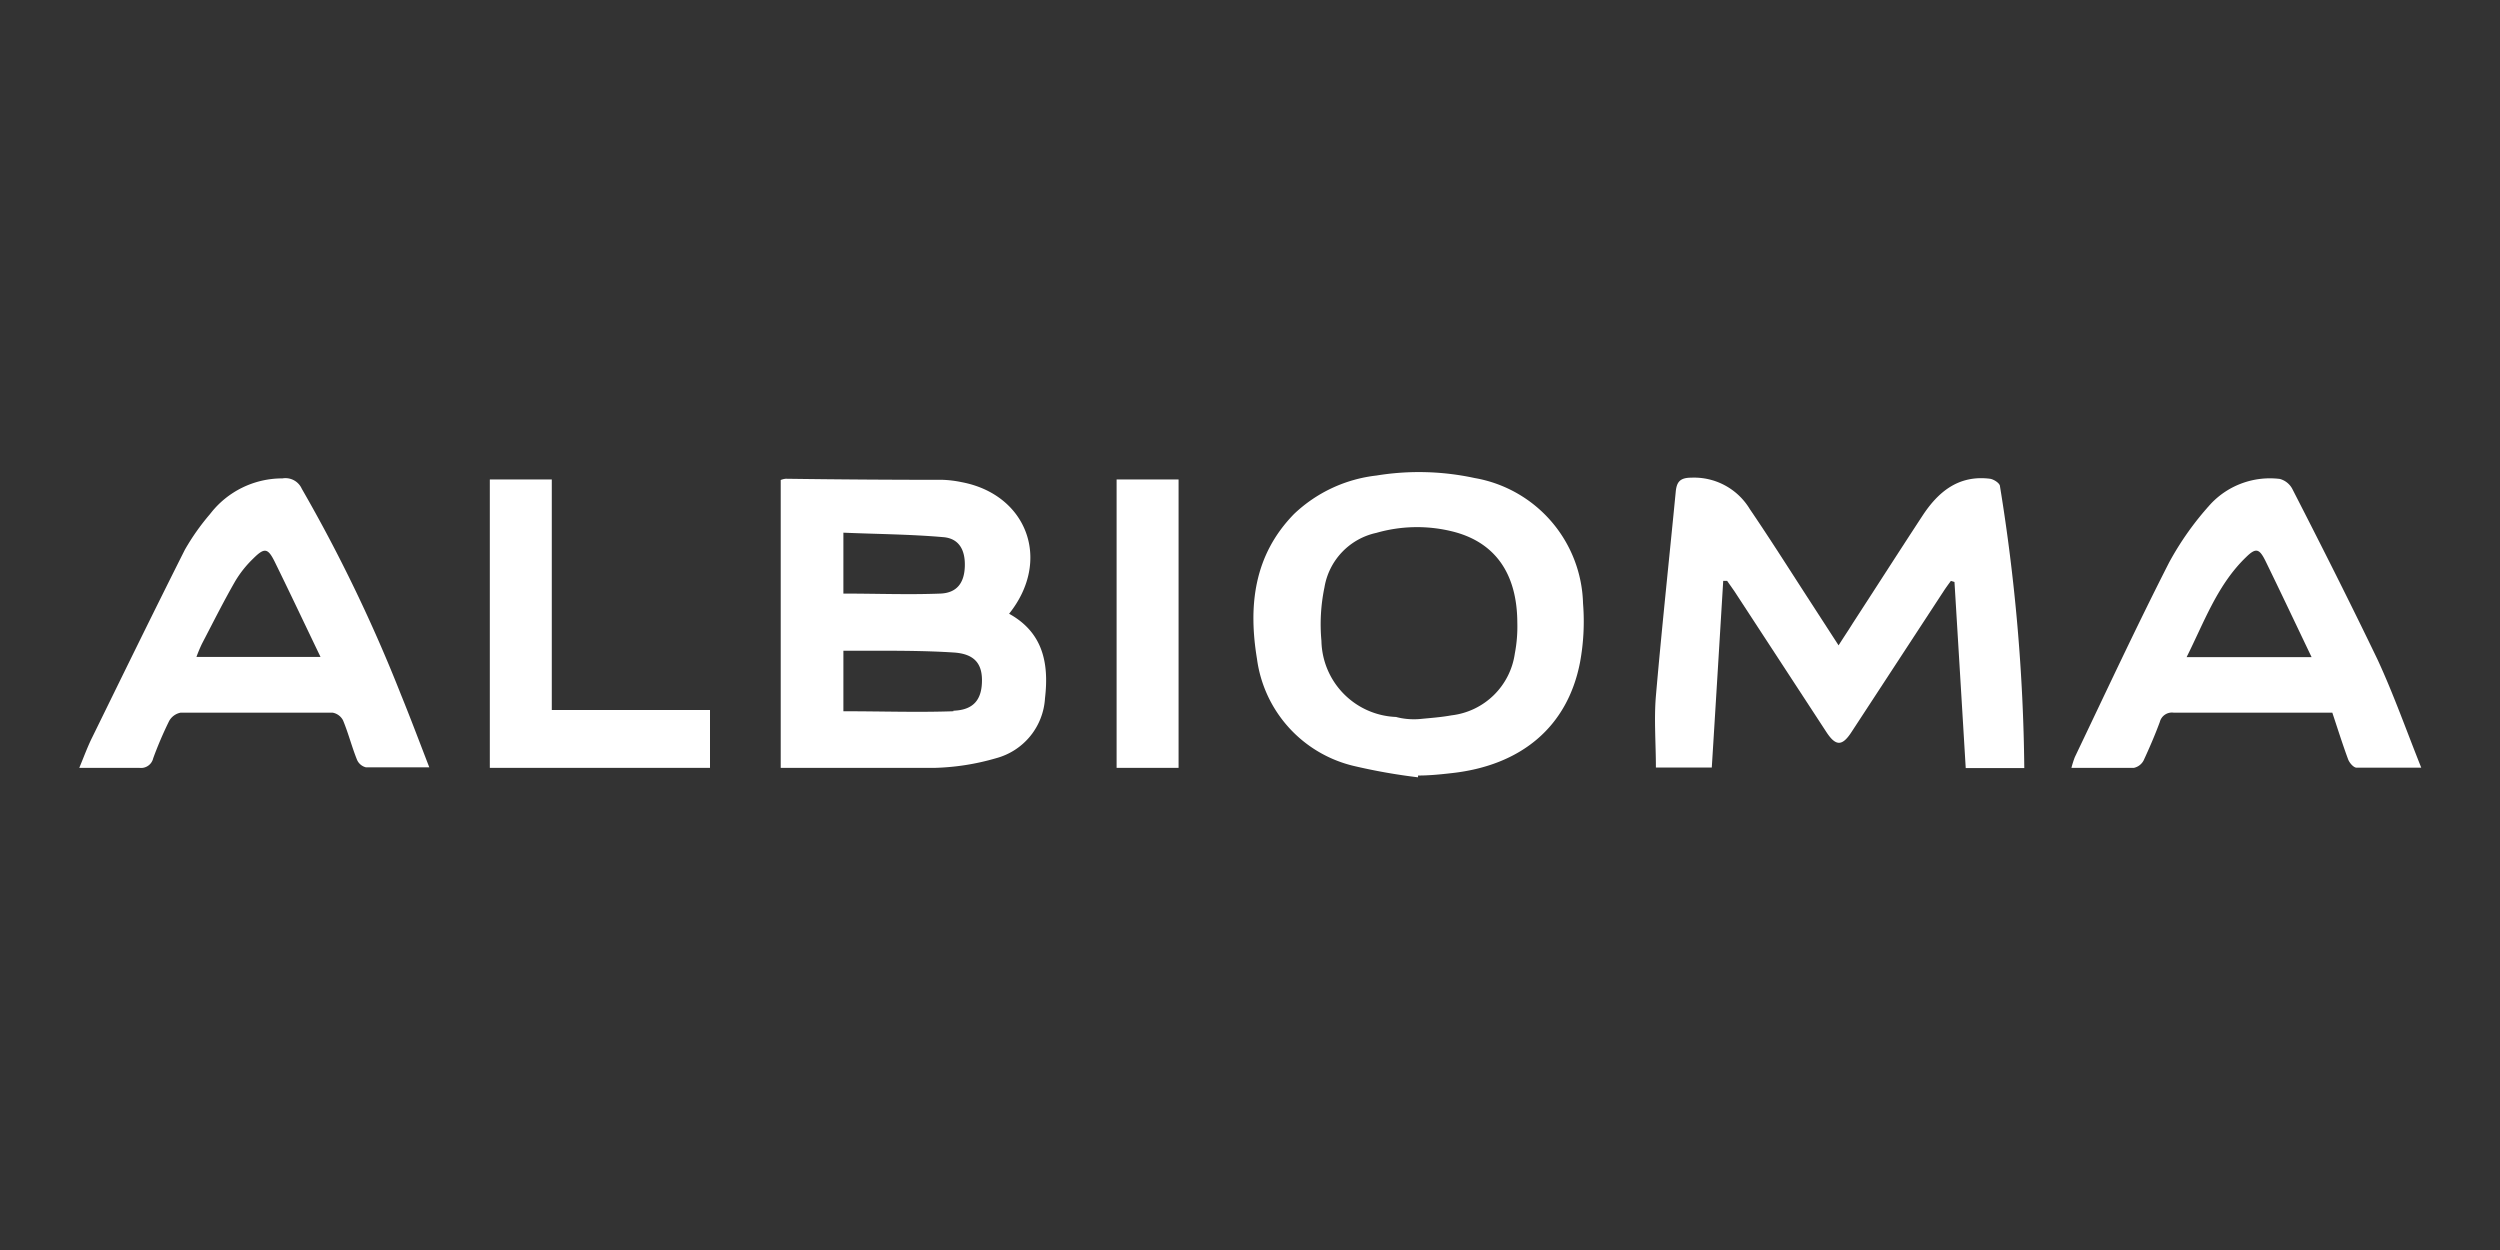 <?xml version="1.0" encoding="UTF-8"?> <svg xmlns="http://www.w3.org/2000/svg" viewBox="0 0 140 70"><rect x="0" y="0" width="140" height="70" fill="#333333" stroke="none"/><defs><style>.cls-1{fill:#fff;}</style></defs><title>logo_140x70</title><g id="svg2"><path class="cls-1" d="M112,27.24c0-.18-.35-.4-.56-.43-1.76-.22-2.91.73-3.8,2.1-1.31,2-2.59,4-3.89,6-.24.39-.5.77-.79,1.23l-1.56-2.41c-1.13-1.74-2.24-3.5-3.41-5.22a3.64,3.64,0,0,0-3.28-1.76c-.63,0-.82.24-.87.8-.37,3.81-.78,7.62-1.11,11.43-.11,1.3,0,2.63,0,4h3.13c.22-3.52.43-7,.64-10.45l.22,0,.4.57,5.16,7.9c.52.79.88.8,1.4,0l5.16-7.89c.13-.2.27-.39.41-.58l.2.06c.21,3.46.42,6.92.63,10.42h3.28A104.14,104.14,0,0,0,112,27.24Z"></path><path class="cls-1" d="M56.51,34.37c2.4-3,1-6.68-2.66-7.37a6.27,6.27,0,0,0-1.06-.13q-4.4,0-8.79-.06a1,1,0,0,0-.28.07V43l.42,0c2.75,0,5.49,0,8.23,0a13.49,13.49,0,0,0,3.41-.54,3.7,3.7,0,0,0,2.74-3.36C58.75,37.14,58.41,35.42,56.51,34.37Zm-9.28-4.54c1.89.08,3.75.09,5.59.25.88.07,1.24.71,1.21,1.64s-.45,1.48-1.36,1.52c-1.78.07-3.58,0-5.44,0Zm6.16,10c-2,.07-4,0-6.16,0V36.44h1.5c1.56,0,3.12,0,4.67.1,1.12.07,1.58.58,1.59,1.52C55,39.16,54.54,39.76,53.39,39.8Z"></path><path class="cls-1" d="M82.58,26.77a14.75,14.75,0,0,0-5.5-.14,8,8,0,0,0-4.61,2.15c-2.25,2.3-2.57,5.13-2.08,8.11a7.13,7.13,0,0,0,5.41,6,32.79,32.79,0,0,0,3.61.64l0-.1c.61,0,1.23-.06,1.84-.13,3.94-.42,6.53-2.6,7.23-6.2a12.63,12.63,0,0,0,.17-3.31A7.32,7.32,0,0,0,82.58,26.77Zm2.25,9.83a4.06,4.06,0,0,1-3.55,3.46c-.6.11-1.22.15-1.71.2s-1,0-1.39-.11A4.35,4.35,0,0,1,74,35.89a10.17,10.17,0,0,1,.17-3,3.75,3.75,0,0,1,2.91-3.05,8.23,8.23,0,0,1,4.21-.09c2.41.58,3.67,2.34,3.68,5.12A8.06,8.06,0,0,1,84.83,36.6Z"></path><path class="cls-1" d="M128.37,27.38a1.12,1.12,0,0,0-.7-.56,4.55,4.55,0,0,0-3.87,1.4,16.7,16.7,0,0,0-2.33,3.28c-1.83,3.59-3.54,7.26-5.28,10.9A5.36,5.36,0,0,0,116,43c1.23,0,2.36,0,3.5,0a.81.81,0,0,0,.54-.41c.33-.71.64-1.43.91-2.16a.7.7,0,0,1,.78-.52c1.72,0,3.45,0,5.18,0h3.7c.3.9.57,1.76.88,2.6.07.2.3.47.47.48,1.15,0,2.3,0,3.63,0-.85-2.13-1.56-4.14-2.45-6.06C131.6,33.73,130,30.56,128.37,27.38Zm-5.92,9.42c1-2,1.73-4.06,3.33-5.6.55-.54.74-.48,1.08.2.86,1.76,1.69,3.52,2.59,5.4Z"></path><path class="cls-1" d="M16.9,27.37a1,1,0,0,0-1.08-.58,5.09,5.09,0,0,0-4.06,2,12.79,12.79,0,0,0-1.41,2c-1.75,3.48-3.47,7-5.18,10.49-.26.52-.46,1.07-.73,1.72,1.2,0,2.28,0,3.36,0a.7.7,0,0,0,.78-.54,21.32,21.32,0,0,1,.89-2.08.94.94,0,0,1,.64-.47c2.84,0,5.68,0,8.52,0a.82.82,0,0,1,.58.43c.3.72.49,1.48.78,2.2a.73.73,0,0,0,.5.43c1.13,0,2.27,0,3.55,0-.56-1.45-1.06-2.78-1.59-4.08A87.15,87.15,0,0,0,16.9,27.37ZM11,36.79a7.91,7.91,0,0,1,.31-.74c.61-1.17,1.2-2.35,1.86-3.5a6.08,6.08,0,0,1,1-1.26c.64-.64.83-.61,1.22.18.85,1.73,1.67,3.47,2.56,5.32Z"></path><path class="cls-1" d="M39.76,39.76H30.9V26.85H27.43V43H39.76Z"></path><path class="cls-1" d="M62.53,43H66V26.85H62.53Z"></path></g></svg> 